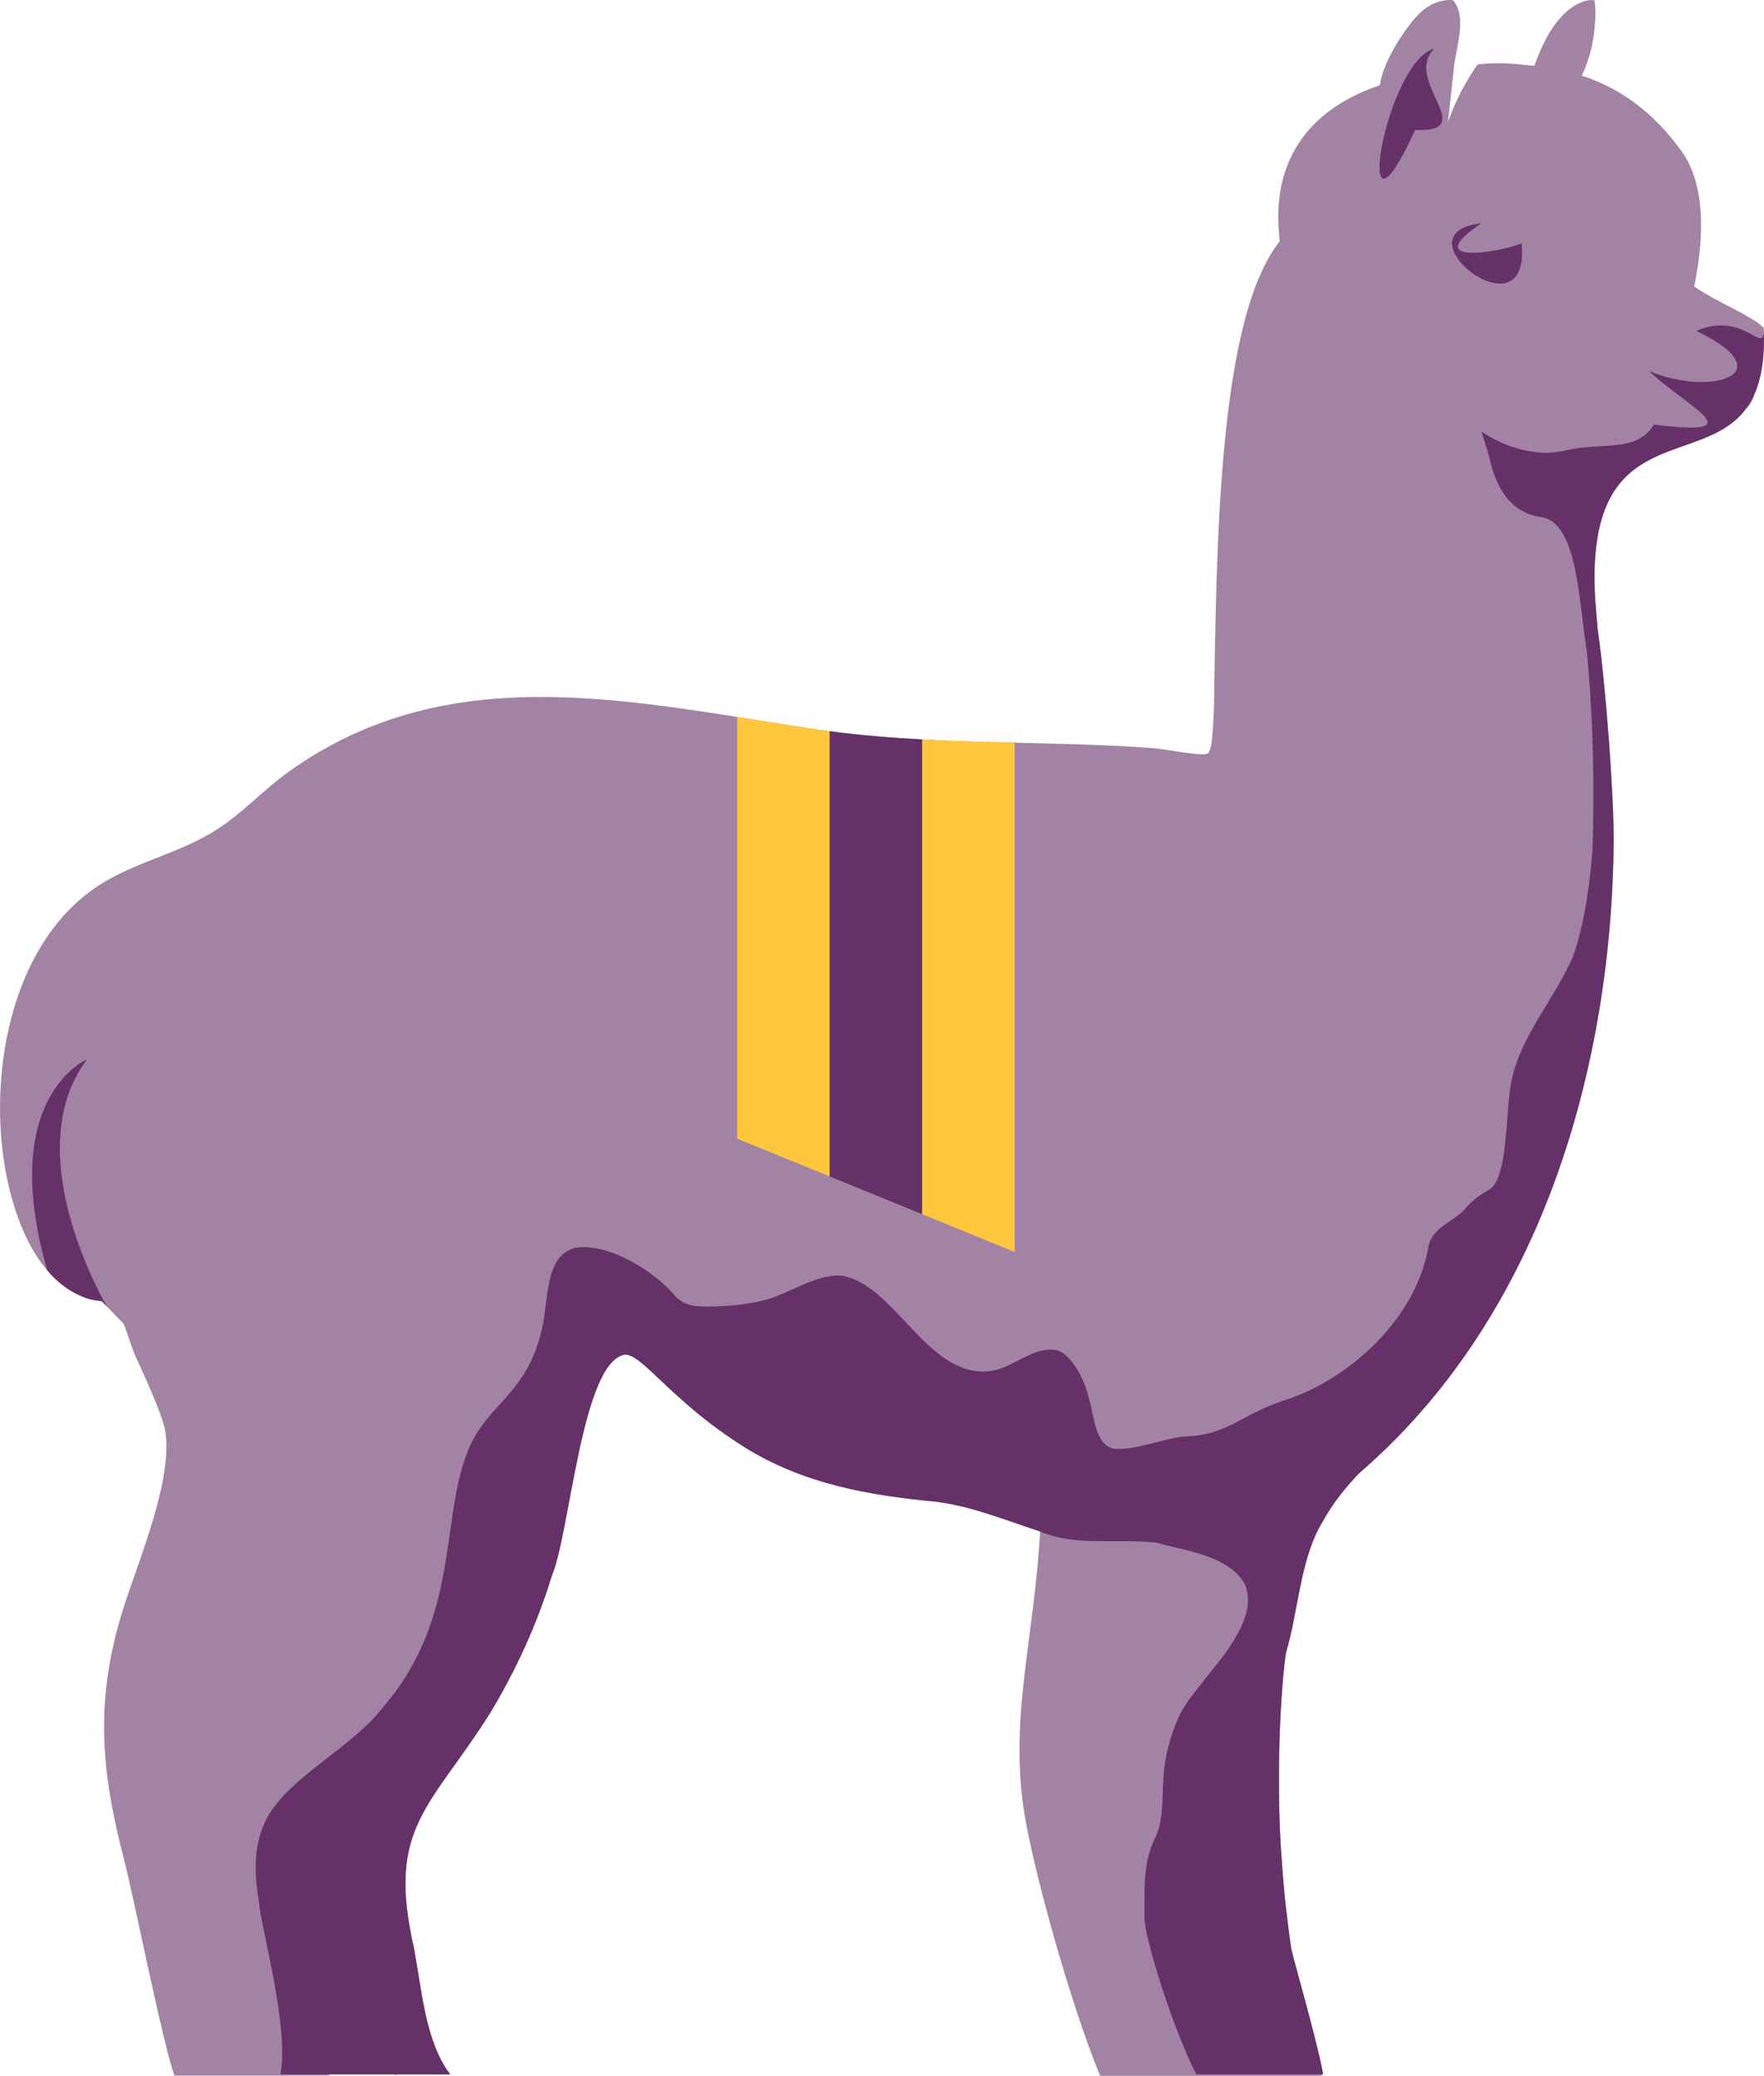 <svg xmlns="http://www.w3.org/2000/svg" version="1.1" xmlns:xlink="http://www.w3.org/1999/xlink" xmlns:svgjs="http://svgjs.dev/svgjs" width="706.69" height="831.56"><svg id="SvgjsSvg1001" xmlns="http://www.w3.org/2000/svg" viewBox="0 0 706.69 831.56">
  <defs>
    <style>
      .cls-1 {
        fill: #663068;
      }

      .cls-2 {
        fill: #ffc73e;
      }

      .cls-3 {
        fill: #a383a4;
      }
    </style>
  </defs>
  <path class="cls-3" d="M702.63,158.7c-.76,2.3-1.92,4.09-3.43,5.36-17.68,23.11-60.53,6.08-60.4,67.56l.26,8.54s0,0,0,0l.98,11.8c3.27,22.41,6.58,67.21,6.44,85.65-1.06,95.13-31.48,191.84-101.98,252.54-5.7,6-10.8,12.35-14.72,19.59-9.02,14.8-9.7,36.45-14.62,52.39-2.95,21.29-3.64,58.57-1.64,83.33,1,14.59,2.04,22.5,3.71,34.81.36,2.68,10.54,37.54,12.85,50.72h-.78c.06.19.12.37.17.56h-88.74c-12.48-30.32-27.45-85.19-30.62-106.76-5.54-37.68,4.18-68.71,6.6-111.28-.19-.08-.39-.12-.58-.2-13.9-4.52-29.28-10.97-44.82-12.09-27.9-2.86-54.14-8.23-77.93-24.7-8.02-5.3-15.67-11.6-22.23-17.56-9.64-8.63-15.87-15.95-20.5-16.35-17.57,1.97-22.28,71.75-29.57,88.62-5.86,19.26-14.35,37.77-24.73,55-24.12,38.31-41.58,45.65-30.52,94.12,3.35,18.12,4.64,37.52,14.55,50.65h-21.35l-.71.47c-.03-.16-.06-.31-.08-.47h-26.41c.02.16.05.32.07.47h-62c-4.24-10.89-16.88-73.87-20.02-85.83-9.59-36.52-11.96-64.59-.56-101.05,5.91-18.9,20.09-51.67,16.86-71.34-1.06-6.43-8.22-21.94-11.72-29.53-.86-1.86-1.77-4.46-2.71-7.2-.13-.43-.22-.72-.22-.72-.25-.63-.47-1.33-.71-1.98-.41-1.17-.82-2.33-1.24-3.44l-6.64-6.89h0s-2.15-2.23-2.15-2.23c-1.85-.3-3.77-.48-5.33-.97-1.51-.47-2.93-1.08-4.31-1.74-.34-.16-.67-.34-1-.51-1.21-.63-2.37-1.33-3.49-2.09-.12-.09-.25-.16-.38-.25-2.7-1.9-5.12-4.18-7.31-6.73h0c-8.26-9.62-13.04-23.06-15.68-34.7-8.59-37.88-1.03-90.24,30.95-115.74,16.19-12.92,35.53-15.26,52.73-26.29,10.05-6.45,18.35-15.59,28.09-22.65,66.08-47.86,141.85-27.48,215.43-16.93,42.31,6.07,90.48,3.85,132.09,7.09,3.72.29,19.3,3.39,21.25,2.1.81-.54,1.41-3.19,1.55-4.27.49-3.8.78-10.01.95-14.02,1.03-65.76,1.74-156.03,26.34-186.88-.09-5.03-8.28-46.1,40.1-62.54,1.48-10.29,10.97-23.97,15.98-28.84C574.88-.65,581.31,0,581.57.04l.54.06.34.42c5.48,6.78.39,20.39-.03,26.97h0s-2.31,21.26-2.31,21.26c4.9-13.75,11.88-22.96,11.88-22.96,9.4-1,14.65-.18,22.71.6C624.06-.5,637.13,0,637.7.04l1.08.07.13,1.07c.19,1.47.27,2.87.25,4.17-.18,11.58-2.96,19.77-5.47,24.94,16.03,5.25,29.09,15.2,39.91,30.19,10.65,14.75,8.5,38.07,5.12,54.27,7.29,5.37,23.73,12.07,27.74,16.5.11.12.16.62.18,1.29v-.05s0,.06,0,.1c.01.41,0,.89,0,1.4.2,10.44-1.23,18.19-3.85,24.02-.06.23-.08.45-.16.68Z"></path>
  <path class="cls-1" d="M639.05,240.16l.98,11.8c3.27,22.41,6.58,67.21,6.44,85.65-1.06,95.13-31.48,191.84-101.98,252.54-5.7,6-10.8,12.35-14.72,19.59-9.02,14.8-9.7,36.45-14.62,52.39-2.95,21.29-3.64,58.57-1.64,83.33,1,14.59,2.04,22.5,3.71,34.81.36,2.68,10.54,37.54,12.85,50.72h-50.82c-9.82-19.29-20.38-54.09-20.76-62.2.11-11.85-.77-22.1,4.07-32.1,3.68-7.16,2.91-15.54,3.48-23.51.36-9.05,2.71-17.42,6.11-25.26,2.87-7.02,16.23-21.56,20.36-28.03,5.22-7.99,9.68-16.63,6.23-25.18-6.17-11.44-23.51-13.39-35.44-16.71-15.82-1.84-32.2,1.78-47.18-4.69-13.9-4.52-29.28-10.97-44.82-12.09-27.9-2.86-54.14-8.23-77.93-24.7-8.02-5.3-15.67-11.6-22.23-17.56-9.64-8.63-15.87-15.95-20.5-16.35-17.57,1.97-22.28,71.75-29.57,88.62-5.86,19.26-14.35,37.77-24.73,55-24.12,38.31-41.58,45.65-30.52,94.12,3.35,18.12,4.64,37.52,14.55,50.65h-68.05c3.66-18.91-7.78-58.57-8.6-69.2-1.84-10.89-2.24-21.92,2.42-31.93,8.49-17.8,34.56-29.06,47.92-46.71,12.87-14.97,19.89-32.48,23.43-51.98,3.25-15.86,4.04-35.61,10.02-50.18,5.04-12.54,14.31-18.61,21.26-28.88l.42-.62c2.56-3.86,4.6-8.07,6.03-12.51,5.7-15.06,1.28-34.88,14.91-39.07,13.28-2.46,32.48,9.46,40.85,19.81,4.08,3.48,7.37,3.78,14.24,3.65,6.4-.12,13.7-.74,20.16-2.33,10.86-2.55,20.3-10.42,31.52-10.07,21.6,3.3,34.34,40.61,59.18,38.35,9.43-.86,17.36-10.05,26.83-8.52,5.57.86,11.64,11.16,13.39,19.69,2.13,6.62,2.37,19.42,10.81,19.9,8.92.27,18.19-3.89,26.86-4.9,18.62-.61,22.37-8.61,40.57-14.54,26.56-8.52,52.64-33.01,57.63-61.09,1.22-8.25,10.65-10.7,14.79-15.64,2.55-3.04,5.69-5.44,9.14-7.39,1.08-.61,2.04-1.38,2.71-2.53,4.68-6.9,4.61-25.78,6-36.51,1.93-20.15,17.27-36.11,25.26-54.39,4.19-11.47,6.65-26.69,7.91-42.83,1.05-33.3-.37-60.02-2.25-79.44-3.32-20.93-3.82-51.94-18.29-53.98-17.59-2.47-19.93-21.44-21.49-26.46,0,0-2.48-7.82-2.48-7.82,9.64,6.43,18.59,8.18,24.61,8.48,3.58.18,7.12-.45,10.61-1.22,13-2.87,27.26,1.13,33.88-10.06,41.36,5.25,12.9-7.22-1.88-21.41,25.32,10.55,54.17.77,18.82-16.14,18.57-7.8,26.47,8.7,27.09.69l.03-.72c2.46,72.91-72.94,16.78-67.58,107.67ZM566.94,52.09c26.43.98-5.24-19.93,7.69-32.6-19.98,5.2-33.72,89.13-7.69,32.6ZM609.57,97.51c-10.58,4.09-40.63,8.46-16.13-8.05-35.06,3.66,20.08,46.9,16.13,8.05ZM34.91,424.33s-36.07,14.9-15.95,84.65c4.43,5.16,9.84,9.24,16.49,11.32,1.56.49,3.48.66,5.33.97l2.15,2.23s-36.61-61.23-8.02-99.17Z"></path>
  <g>
    <path class="cls-2" d="M330.49,292.67c-11.68-1.67-23.42-3.6-35.16-5.46v168.94l37.05,15.12v-178.38c-.62-.09-1.27-.14-1.89-.22Z"></path>
    <path class="cls-1" d="M332.38,292.9v178.38l37.05,15.12v-190.2c-12.62-.67-25.06-1.66-37.05-3.3Z"></path>
    <path class="cls-2" d="M369.43,486.4l37.05,15.12v-204c-12.35-.3-24.77-.67-37.05-1.32v190.2Z"></path>
  </g>
</svg><style>@media (prefers-color-scheme: light) { :root { filter: none; } }
@media (prefers-color-scheme: dark) { :root { filter: none; } }
</style></svg>